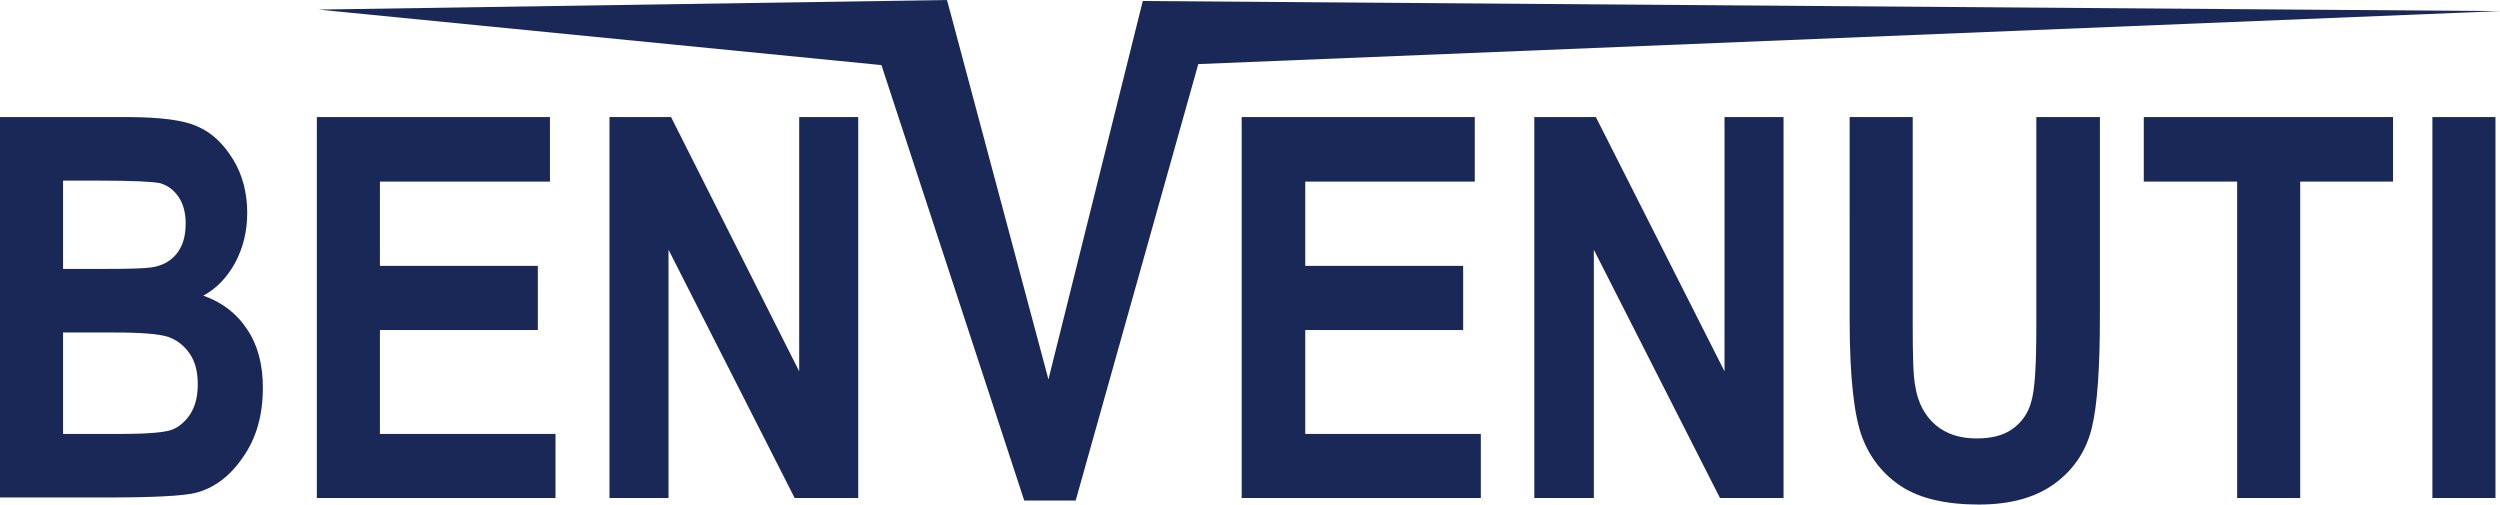 <?xml version="1.0" encoding="utf-8"?>
<!-- Generator: Adobe Illustrator 24.1.3, SVG Export Plug-In . SVG Version: 6.00 Build 0)  -->
<svg version="1.1" id="Layer_1" xmlns="http://www.w3.org/2000/svg" xmlns:xlink="http://www.w3.org/1999/xlink" x="0px" y="0px"
	 width="495.5px" height="100px" viewBox="0 0 495.5 100" style="enable-background:new 0 0 495.5 100;" xml:space="preserve">
<style type="text/css">
	.st0{fill:#192857;}
	.st1{fill-rule:evenodd;clip-rule:evenodd;fill:#192857;}
</style>
<g>
	<path class="st0" d="M246.1,98.7V23.2h46.2V36h-33.6v16.7h31.3v12.7h-31.3V86h34.8v12.7H246.1L246.1,98.7z M304.1,98.7V23.2h12.2
		l25.5,50.4V23.2h11.7v75.5h-12.6l-25-49.2v49.2H304.1L304.1,98.7z M366.6,23.2h12.5v40.9c0,6.4,0.1,10.5,0.5,12.4
		c0.5,3.3,1.9,5.9,4,7.7c2.1,1.8,4.8,2.7,8.2,2.7c2.9,0,5.3-0.6,7.1-1.9c1.8-1.3,3.1-3.1,3.7-5.4c0.7-2.3,1-7.2,1-14.7V23.2h12.6
		v39.6c0,10.1-0.5,17.5-1.6,22c-1.1,4.5-3.5,8.2-7.3,11c-3.8,2.8-8.8,4.2-15.1,4.2c-6.5,0-11.6-1.2-15.2-3.5
		c-3.6-2.3-6.3-5.6-7.9-9.8c-1.6-4.2-2.5-11.9-2.5-23.3V23.2L366.6,23.2z M443.4,98.7V36h-18.5V23.2h49.4V36h-18.4v62.7H443.4
		L443.4,98.7z M482.1,98.7V23.2h12.5v75.5H482.1L482.1,98.7z"/>
	<polygon class="st1" points="203,99.2 174.7,12.9 63.1,1.9 187.7,0 207.8,75.2 226.5,0.2 495.5,2.2 237.5,12.7 213.2,99.2 
		203,99.2 	"/>
	<path class="st0" d="M0,23.2h24.9c6.8,0,11.6,0.6,14.3,1.9c2.8,1.2,5.1,3.4,7,6.5c1.9,3.1,2.8,6.7,2.8,10.6c0,3.6-0.8,6.9-2.4,9.9
		c-1.6,2.9-3.7,5.1-6.3,6.5c3.7,1.3,6.6,3.5,8.7,6.7c2.1,3.1,3.1,7,3.1,11.5c0,5.5-1.3,10.1-4,13.9c-2.6,3.8-5.8,6.1-9.4,7
		c-2.5,0.6-8.4,0.9-17.5,0.9H0V23.2L0,23.2z M12.5,35.8v17.5h8.3c5,0,8-0.1,9.2-0.3c2.1-0.3,3.8-1.2,5-2.7c1.2-1.5,1.8-3.4,1.8-6
		c0-2.2-0.5-4-1.5-5.4c-1-1.4-2.2-2.2-3.6-2.6c-1.4-0.3-5.4-0.5-12-0.5H12.5L12.5,35.8z M12.5,65.8V86h11.7c5.1,0,8.4-0.3,9.8-0.8
		c1.4-0.5,2.7-1.6,3.7-3.1c1-1.6,1.5-3.5,1.5-5.9c0-2.5-0.5-4.5-1.6-6.1c-1.1-1.6-2.5-2.7-4.2-3.3c-1.7-0.6-5.3-0.9-10.7-0.9H12.5
		L12.5,65.8z M62.8,98.7V23.2h46.2V36H75.3v16.7h31.3v12.7H75.3V86h34.8v12.7H62.8L62.8,98.7z M120.8,98.7V23.2H133l25.4,50.4V23.2
		h11.7v75.5h-12.6l-25-49.2v49.2H120.8L120.8,98.7z"/>
</g>
</svg>